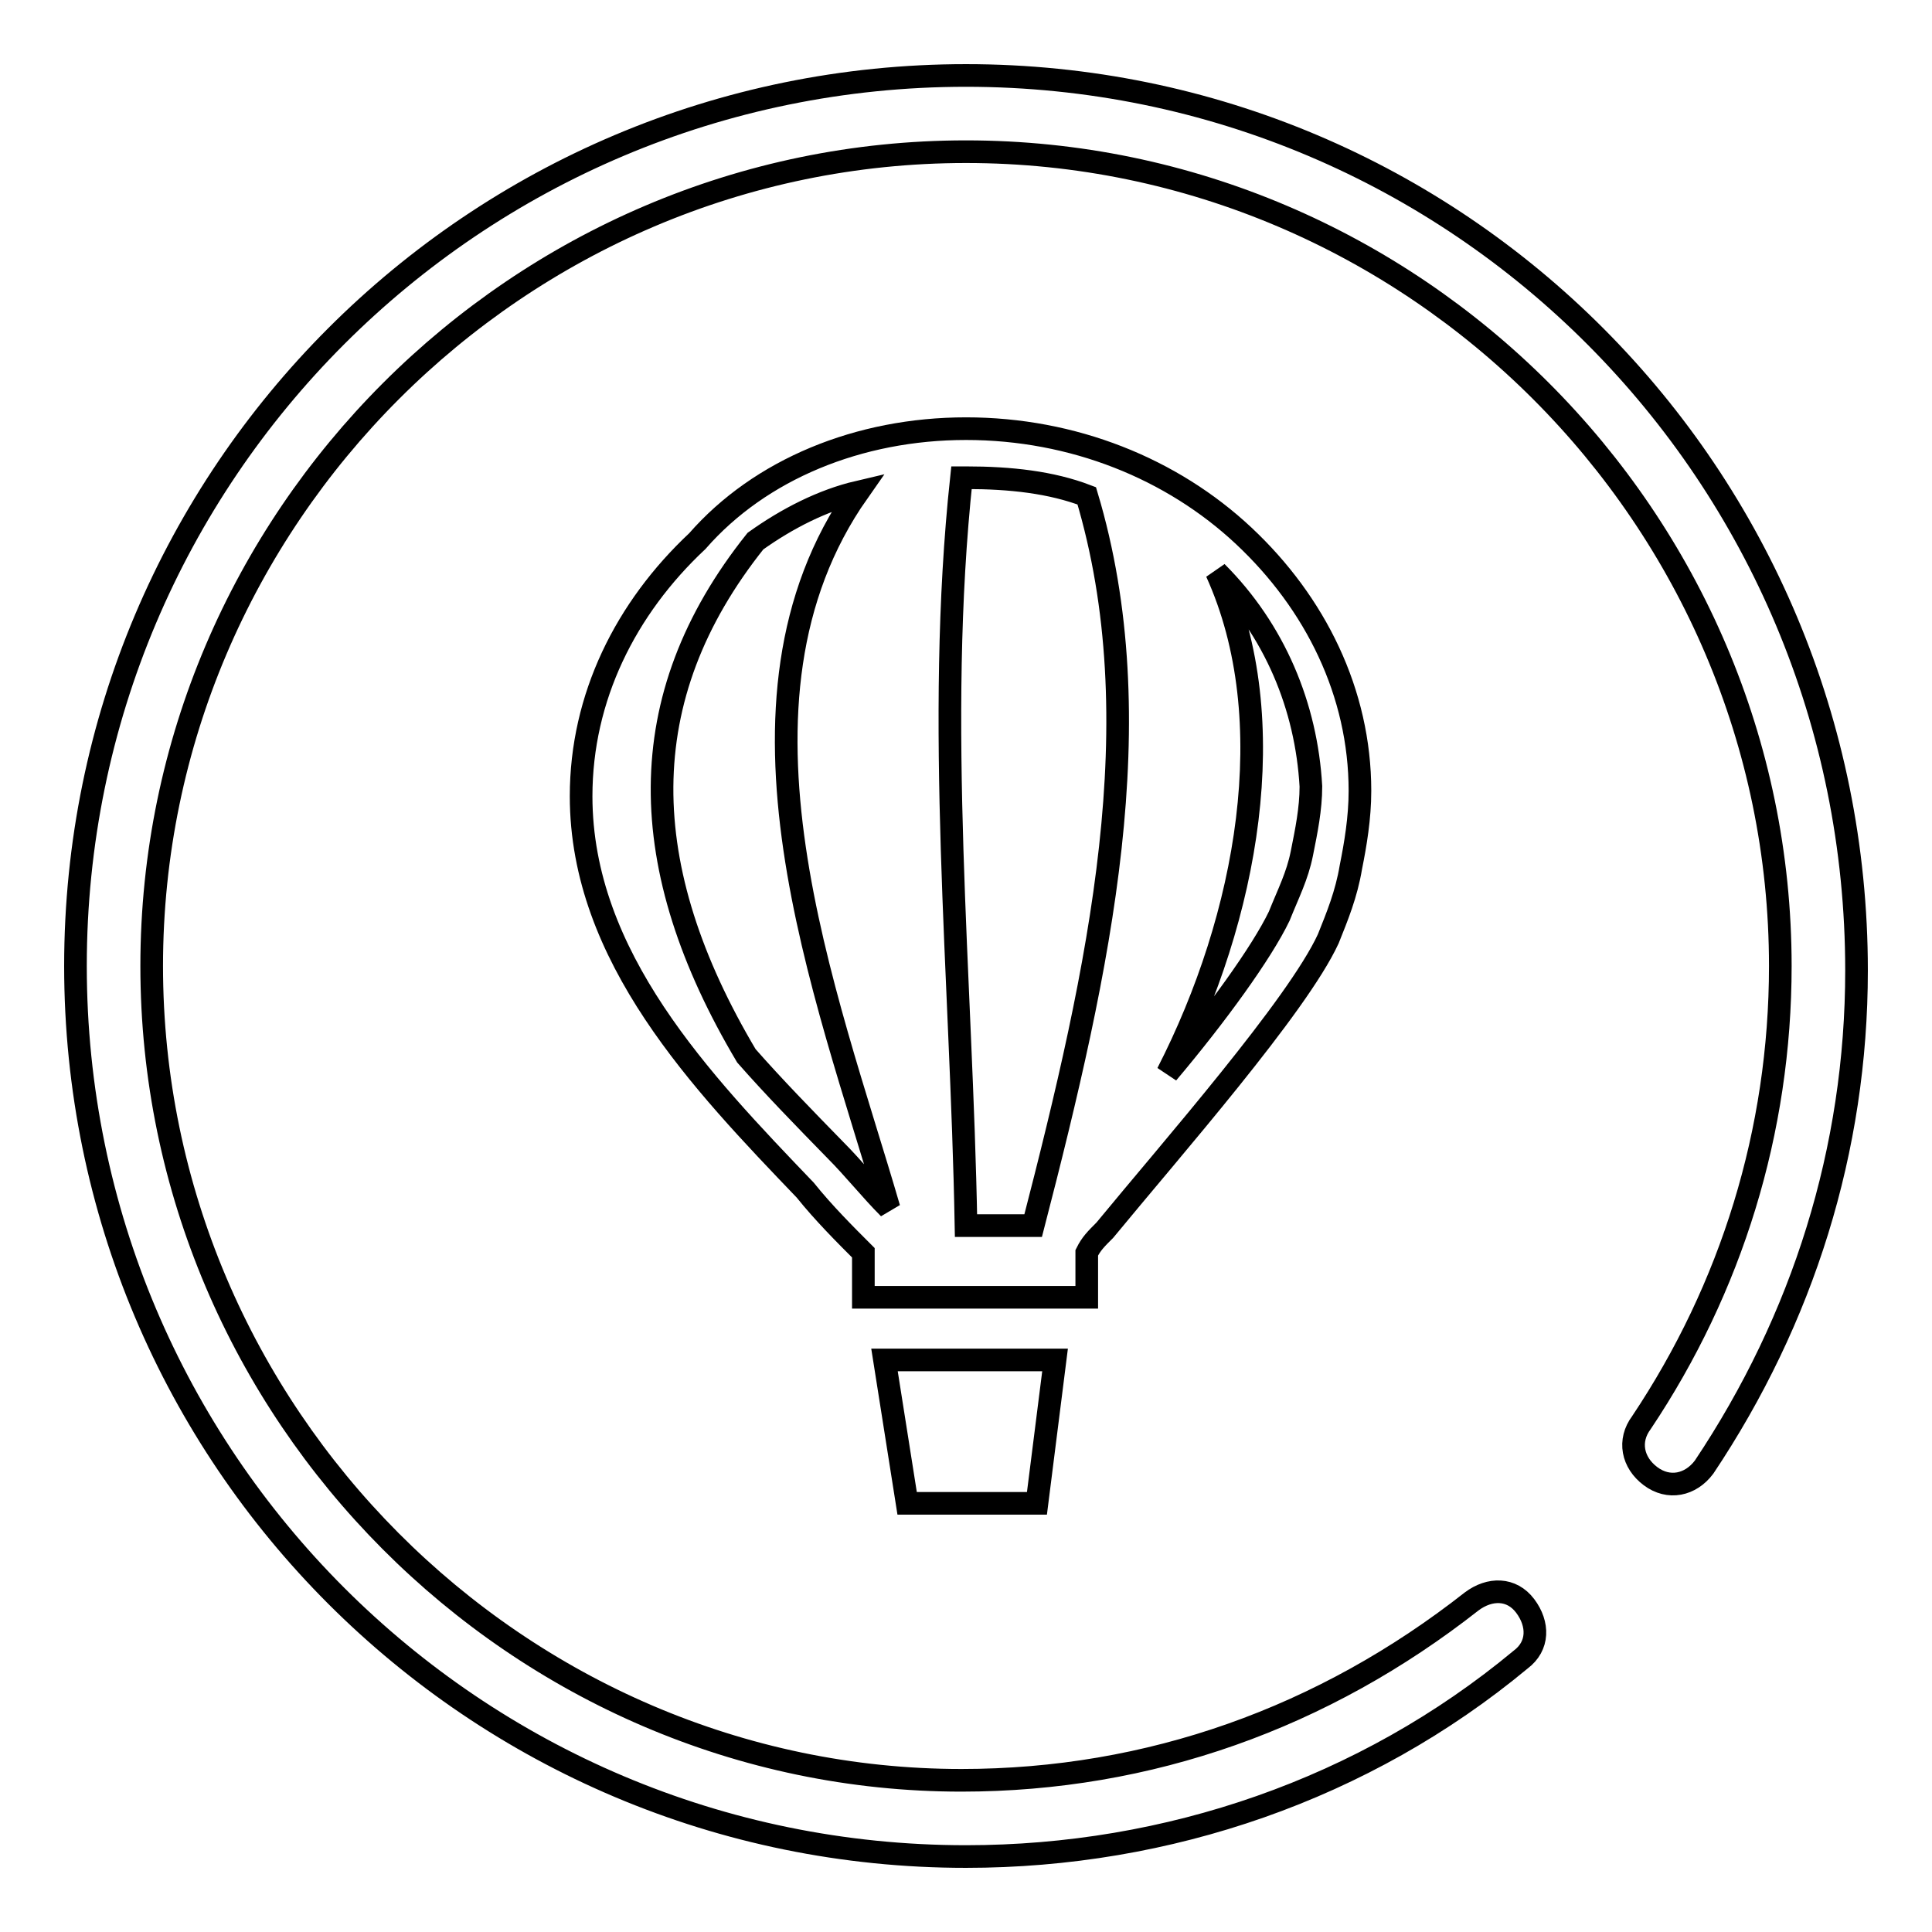 <?xml version="1.0" encoding="utf-8"?>
<!-- Svg Vector Icons : http://www.onlinewebfonts.com/icon -->
<!DOCTYPE svg PUBLIC "-//W3C//DTD SVG 1.1//EN" "http://www.w3.org/Graphics/SVG/1.1/DTD/svg11.dtd">
<svg version="1.1" xmlns="http://www.w3.org/2000/svg" xmlns:xlink="http://www.w3.org/1999/xlink" x="0px" y="0px" viewBox="0 0 256 256" enable-background="new 0 0 256 256" xml:space="preserve">
<g><g><path stroke-width="3" fill-opacity="0" stroke="#000000"  d="M128,10C62.8,10,10,62.8,10,128c0,65.2,52.8,118,118,118c26.7,0,52.8-8.9,73.5-26.1c2.4-1.8,2.4-4.7,0.6-7.1c-1.8-2.4-4.7-2.4-7.1-0.6c-19.6,15.4-42.7,23.7-67.6,23.7c-58.7,0-107.3-48.6-107.3-107.9S68.7,20.1,128,20.1S235.9,68.7,235.9,128c0,21.9-6.5,42.7-18.4,60.5c-1.8,2.4-1.2,5.3,1.2,7.1c2.4,1.8,5.3,1.2,7.1-1.2c13.1-19.6,20.2-42.1,20.2-65.8C246,62.8,193.2,10,128,10z"/><path stroke-width="3" fill-opacity="0" stroke="#000000"  d="M128,56.8c14.2,0,27.3,5.3,36.8,14.2c9.5,8.9,15.4,20.8,15.4,33.8c0,3.6-0.6,7.1-1.2,10.1c-0.6,3.6-1.8,6.5-3,9.5c-4.1,8.9-20.8,27.9-29.6,38.6c-1.2,1.2-1.8,1.8-2.4,3v5.9h-2.4h-3H131h-3h-7.7h-3H115h-0.6V166c-2.4-2.4-5.3-5.3-7.7-8.3C93,143.4,77,126.8,77,105.5c0-13.1,5.9-24.9,15.4-33.8C100.7,62.2,113.8,56.8,128,56.8L128,56.8L128,56.8z M139.8,180.2l-2.4,19h-17.2l-3-19H139.8L139.8,180.2L139.8,180.2z M128,162.4h8.9c8.9-34.4,16-67,7.1-96.7c-4.7-1.8-10.1-2.4-16-2.4h-0.6C123.9,96,127.4,129.2,128,162.4L128,162.4L128,162.4z M100.1,71.7c-16.6,20.8-16,43.3-1.2,68.2c3.6,4.1,7.7,8.3,11.8,12.5c2.4,2.4,4.7,5.3,7.1,7.7c-8.3-28.5-23.7-67-4.1-94.9C109,66.3,104.3,68.7,100.1,71.7L100.1,71.7L100.1,71.7z M161.2,75.8c8.9,19.6,4.1,45.7-6.5,66.4c6.5-7.7,12.5-16,14.8-20.8c1.2-3,2.4-5.3,3-8.3c0.6-3,1.2-5.9,1.2-8.9C173.1,93.6,168.9,83.5,161.2,75.8L161.2,75.8z"/></g></g>
</svg>